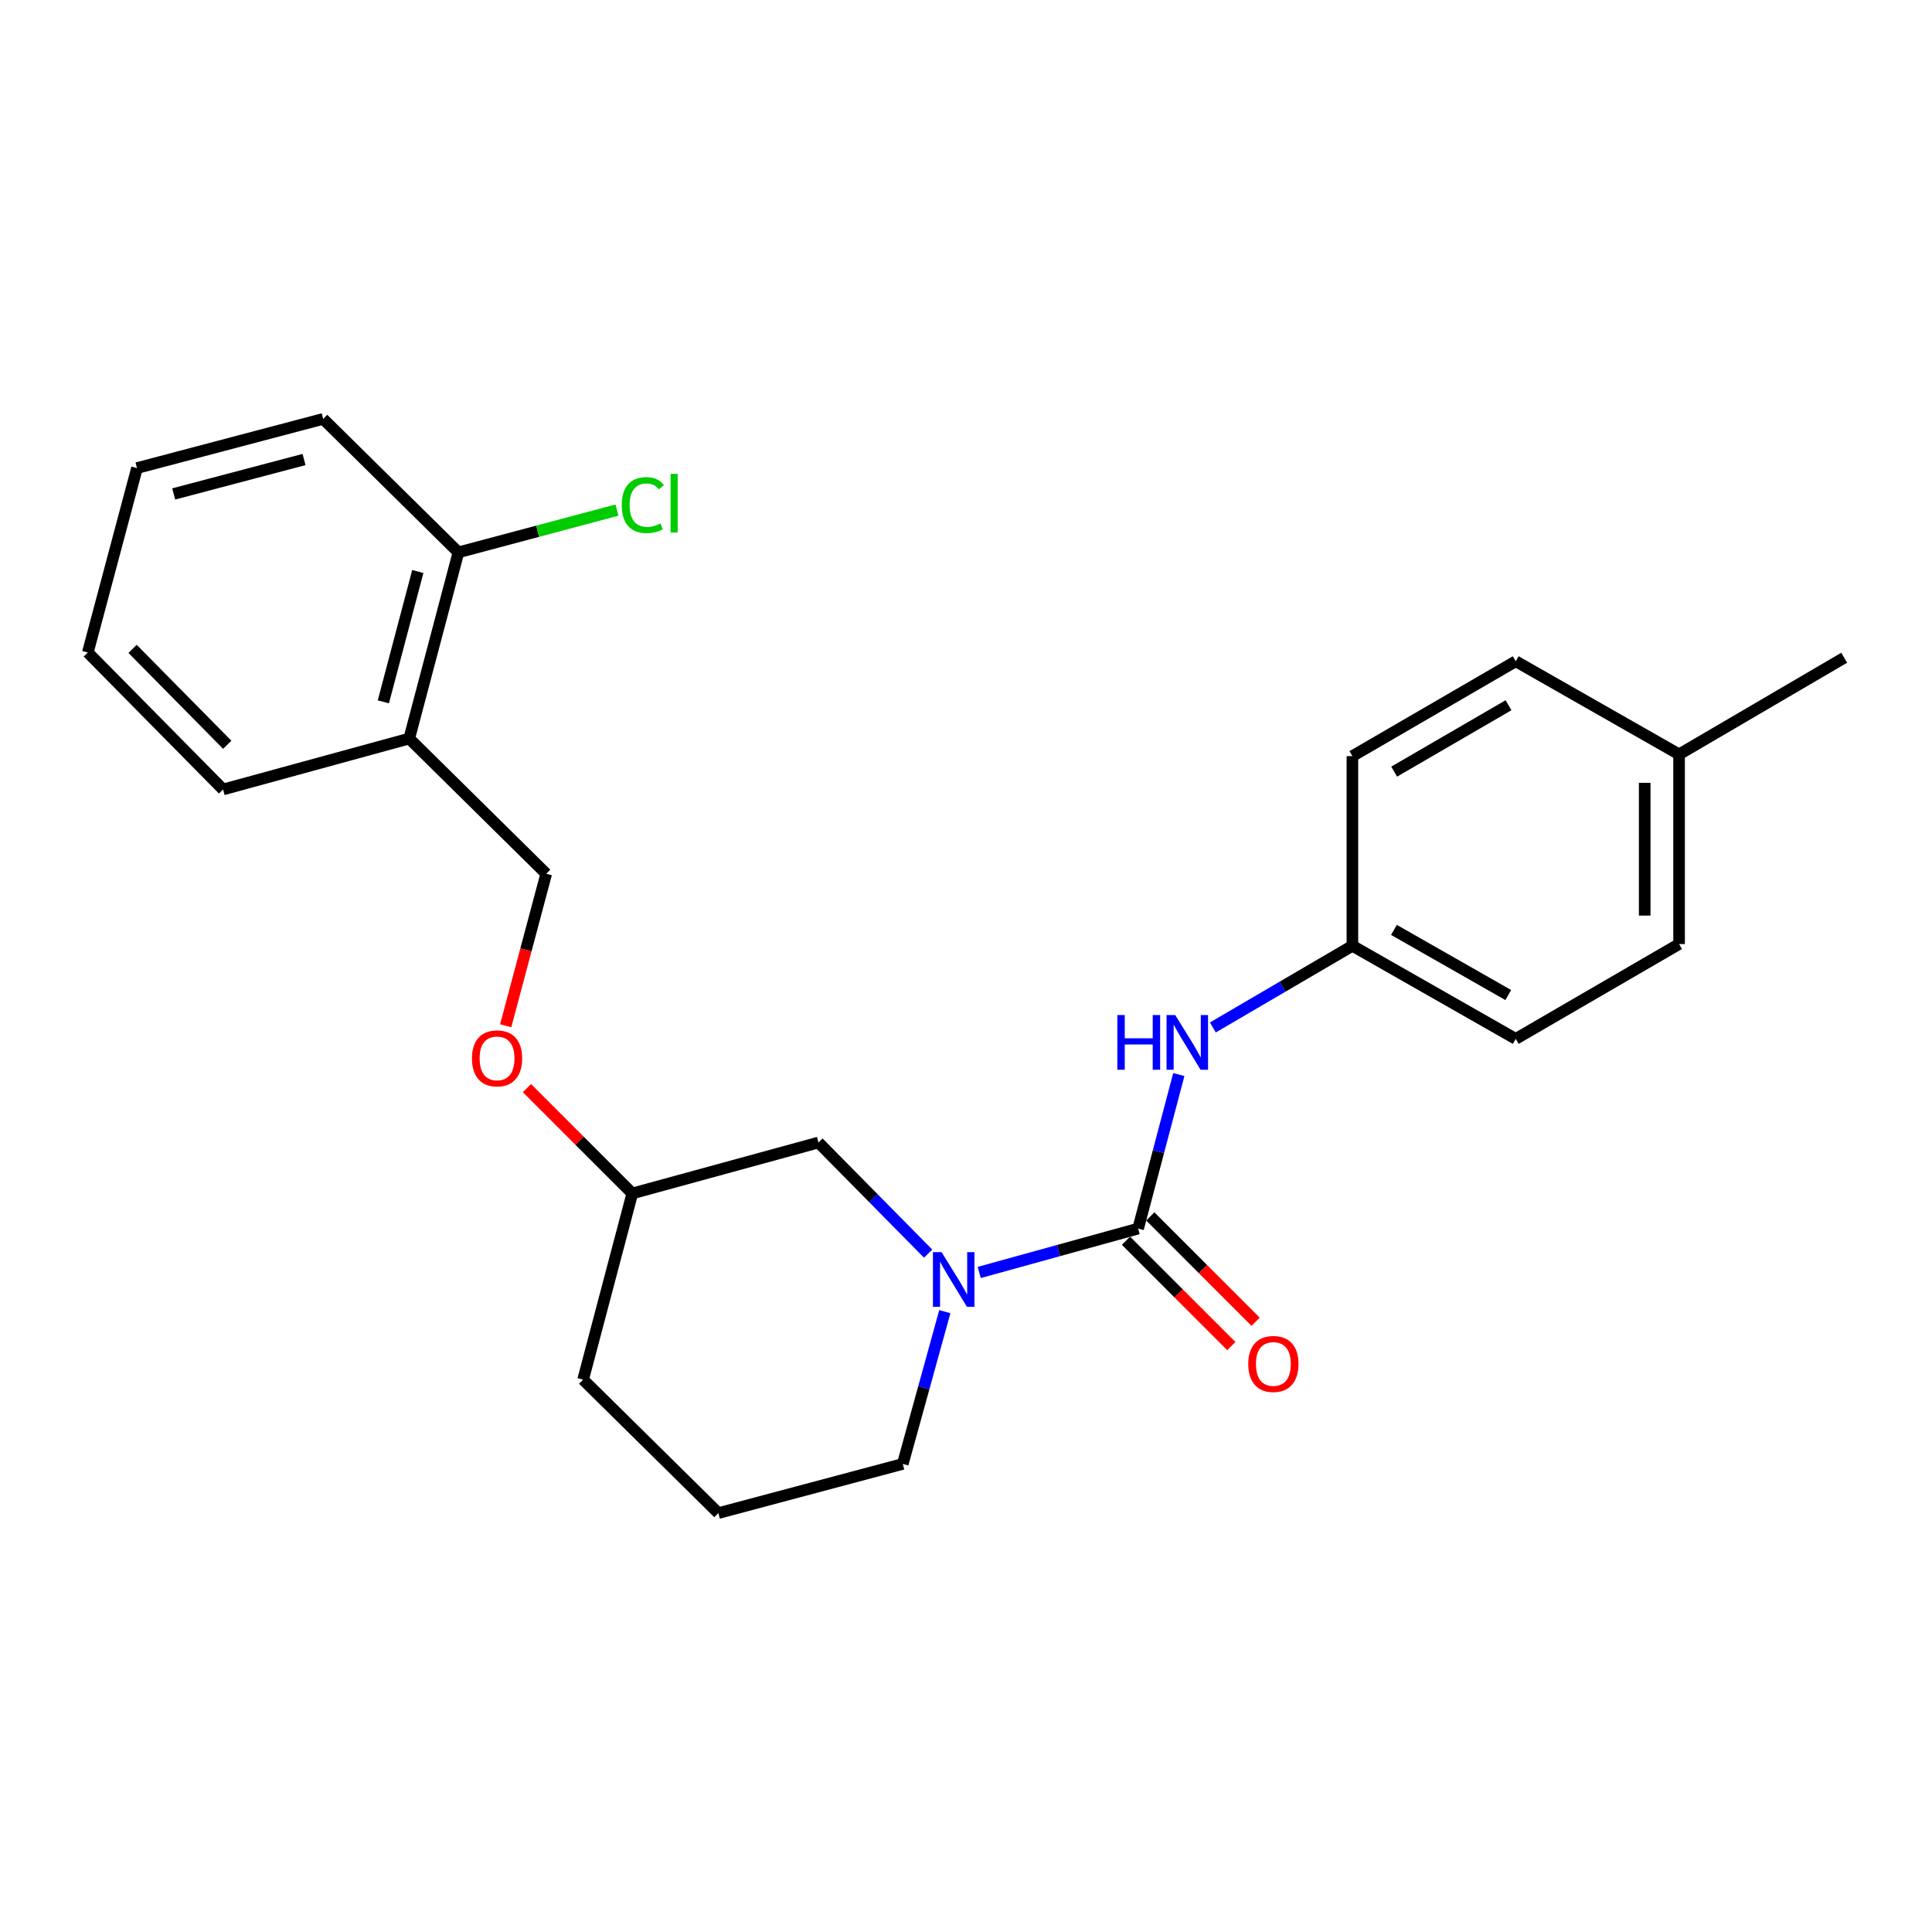 <?xml version='1.0' encoding='iso-8859-1'?>
<svg version='1.1' baseProfile='full'
              xmlns='http://www.w3.org/2000/svg'
                      xmlns:rdkit='http://www.rdkit.org/xml'
                      xmlns:xlink='http://www.w3.org/1999/xlink'
                  xml:space='preserve'
width='1000px' height='1000px' viewBox='0 0 1000 1000'>
<!-- END OF HEADER -->
<rect style='opacity:1.0;fill:#FFFFFF;stroke:none' width='1000' height='1000' x='0' y='0'> </rect>
<path class='bond-0' d='M 869.091,488.638 L 869.091,390.457' style='fill:none;fill-rule:evenodd;stroke:#000000;stroke-width:6px;stroke-linecap:butt;stroke-linejoin:miter;stroke-opacity:1' />
<path class='bond-0' d='M 851.292,473.911 L 851.292,405.185' style='fill:none;fill-rule:evenodd;stroke:#000000;stroke-width:6px;stroke-linecap:butt;stroke-linejoin:miter;stroke-opacity:1' />
<path class='bond-1' d='M 869.091,488.638 L 784.546,537.724' style='fill:none;fill-rule:evenodd;stroke:#000000;stroke-width:6px;stroke-linecap:butt;stroke-linejoin:miter;stroke-opacity:1' />
<path class='bond-2' d='M 489.037,678.913 L 478.154,718.321' style='fill:none;fill-rule:evenodd;stroke:#0000FF;stroke-width:6px;stroke-linecap:butt;stroke-linejoin:miter;stroke-opacity:1' />
<path class='bond-2' d='M 478.154,718.321 L 467.27,757.729' style='fill:none;fill-rule:evenodd;stroke:#000000;stroke-width:6px;stroke-linecap:butt;stroke-linejoin:miter;stroke-opacity:1' />
<path class='bond-3' d='M 506.848,658.626 L 547.971,647.265' style='fill:none;fill-rule:evenodd;stroke:#0000FF;stroke-width:6px;stroke-linecap:butt;stroke-linejoin:miter;stroke-opacity:1' />
<path class='bond-3' d='M 547.971,647.265 L 589.094,635.905' style='fill:none;fill-rule:evenodd;stroke:#000000;stroke-width:6px;stroke-linecap:butt;stroke-linejoin:miter;stroke-opacity:1' />
<path class='bond-4' d='M 480.401,648.874 L 452.017,620.121' style='fill:none;fill-rule:evenodd;stroke:#0000FF;stroke-width:6px;stroke-linecap:butt;stroke-linejoin:miter;stroke-opacity:1' />
<path class='bond-4' d='M 452.017,620.121 L 423.633,591.368' style='fill:none;fill-rule:evenodd;stroke:#000000;stroke-width:6px;stroke-linecap:butt;stroke-linejoin:miter;stroke-opacity:1' />
<path class='bond-5' d='M 582.801,642.198 L 610.063,669.46' style='fill:none;fill-rule:evenodd;stroke:#000000;stroke-width:6px;stroke-linecap:butt;stroke-linejoin:miter;stroke-opacity:1' />
<path class='bond-5' d='M 610.063,669.46 L 637.325,696.722' style='fill:none;fill-rule:evenodd;stroke:#FF0000;stroke-width:6px;stroke-linecap:butt;stroke-linejoin:miter;stroke-opacity:1' />
<path class='bond-5' d='M 595.386,629.612 L 622.649,656.874' style='fill:none;fill-rule:evenodd;stroke:#000000;stroke-width:6px;stroke-linecap:butt;stroke-linejoin:miter;stroke-opacity:1' />
<path class='bond-5' d='M 622.649,656.874 L 649.911,684.136' style='fill:none;fill-rule:evenodd;stroke:#FF0000;stroke-width:6px;stroke-linecap:butt;stroke-linejoin:miter;stroke-opacity:1' />
<path class='bond-6' d='M 589.094,635.905 L 599.621,596.05' style='fill:none;fill-rule:evenodd;stroke:#000000;stroke-width:6px;stroke-linecap:butt;stroke-linejoin:miter;stroke-opacity:1' />
<path class='bond-6' d='M 599.621,596.05 L 610.148,556.195' style='fill:none;fill-rule:evenodd;stroke:#0000FF;stroke-width:6px;stroke-linecap:butt;stroke-linejoin:miter;stroke-opacity:1' />
<path class='bond-7' d='M 627.761,531.812 L 663.881,510.68' style='fill:none;fill-rule:evenodd;stroke:#0000FF;stroke-width:6px;stroke-linecap:butt;stroke-linejoin:miter;stroke-opacity:1' />
<path class='bond-7' d='M 663.881,510.68 L 700.001,489.548' style='fill:none;fill-rule:evenodd;stroke:#000000;stroke-width:6px;stroke-linecap:butt;stroke-linejoin:miter;stroke-opacity:1' />
<path class='bond-8' d='M 869.091,390.457 L 784.546,342.272' style='fill:none;fill-rule:evenodd;stroke:#000000;stroke-width:6px;stroke-linecap:butt;stroke-linejoin:miter;stroke-opacity:1' />
<path class='bond-9' d='M 869.091,390.457 L 954.545,340.452' style='fill:none;fill-rule:evenodd;stroke:#000000;stroke-width:6px;stroke-linecap:butt;stroke-linejoin:miter;stroke-opacity:1' />
<path class='bond-10' d='M 784.546,342.272 L 700.001,391.367' style='fill:none;fill-rule:evenodd;stroke:#000000;stroke-width:6px;stroke-linecap:butt;stroke-linejoin:miter;stroke-opacity:1' />
<path class='bond-10' d='M 780.802,365.028 L 721.621,399.395' style='fill:none;fill-rule:evenodd;stroke:#000000;stroke-width:6px;stroke-linecap:butt;stroke-linejoin:miter;stroke-opacity:1' />
<path class='bond-11' d='M 167.278,216.819 L 70.907,242.271' style='fill:none;fill-rule:evenodd;stroke:#000000;stroke-width:6px;stroke-linecap:butt;stroke-linejoin:miter;stroke-opacity:1' />
<path class='bond-11' d='M 157.368,237.846 L 89.908,255.662' style='fill:none;fill-rule:evenodd;stroke:#000000;stroke-width:6px;stroke-linecap:butt;stroke-linejoin:miter;stroke-opacity:1' />
<path class='bond-12' d='M 167.278,216.819 L 237.278,285.908' style='fill:none;fill-rule:evenodd;stroke:#000000;stroke-width:6px;stroke-linecap:butt;stroke-linejoin:miter;stroke-opacity:1' />
<path class='bond-13' d='M 272.747,563.206 L 300.009,590.468' style='fill:none;fill-rule:evenodd;stroke:#FF0000;stroke-width:6px;stroke-linecap:butt;stroke-linejoin:miter;stroke-opacity:1' />
<path class='bond-13' d='M 300.009,590.468 L 327.271,617.73' style='fill:none;fill-rule:evenodd;stroke:#000000;stroke-width:6px;stroke-linecap:butt;stroke-linejoin:miter;stroke-opacity:1' />
<path class='bond-14' d='M 261.748,530.941 L 272.236,491.605' style='fill:none;fill-rule:evenodd;stroke:#FF0000;stroke-width:6px;stroke-linecap:butt;stroke-linejoin:miter;stroke-opacity:1' />
<path class='bond-14' d='M 272.236,491.605 L 282.724,452.269' style='fill:none;fill-rule:evenodd;stroke:#000000;stroke-width:6px;stroke-linecap:butt;stroke-linejoin:miter;stroke-opacity:1' />
<path class='bond-15' d='M 70.907,242.271 L 45.455,337.723' style='fill:none;fill-rule:evenodd;stroke:#000000;stroke-width:6px;stroke-linecap:butt;stroke-linejoin:miter;stroke-opacity:1' />
<path class='bond-16' d='M 327.271,617.73 L 301.819,714.092' style='fill:none;fill-rule:evenodd;stroke:#000000;stroke-width:6px;stroke-linecap:butt;stroke-linejoin:miter;stroke-opacity:1' />
<path class='bond-17' d='M 327.271,617.73 L 423.633,591.368' style='fill:none;fill-rule:evenodd;stroke:#000000;stroke-width:6px;stroke-linecap:butt;stroke-linejoin:miter;stroke-opacity:1' />
<path class='bond-18' d='M 301.819,714.092 L 371.818,783.181' style='fill:none;fill-rule:evenodd;stroke:#000000;stroke-width:6px;stroke-linecap:butt;stroke-linejoin:miter;stroke-opacity:1' />
<path class='bond-19' d='M 371.818,783.181 L 467.27,757.729' style='fill:none;fill-rule:evenodd;stroke:#000000;stroke-width:6px;stroke-linecap:butt;stroke-linejoin:miter;stroke-opacity:1' />
<path class='bond-20' d='M 45.455,337.723 L 115.454,408.632' style='fill:none;fill-rule:evenodd;stroke:#000000;stroke-width:6px;stroke-linecap:butt;stroke-linejoin:miter;stroke-opacity:1' />
<path class='bond-20' d='M 68.621,335.855 L 117.621,385.492' style='fill:none;fill-rule:evenodd;stroke:#000000;stroke-width:6px;stroke-linecap:butt;stroke-linejoin:miter;stroke-opacity:1' />
<path class='bond-21' d='M 115.454,408.632 L 211.815,382.27' style='fill:none;fill-rule:evenodd;stroke:#000000;stroke-width:6px;stroke-linecap:butt;stroke-linejoin:miter;stroke-opacity:1' />
<path class='bond-22' d='M 211.815,382.27 L 237.278,285.908' style='fill:none;fill-rule:evenodd;stroke:#000000;stroke-width:6px;stroke-linecap:butt;stroke-linejoin:miter;stroke-opacity:1' />
<path class='bond-22' d='M 198.426,363.269 L 216.25,295.816' style='fill:none;fill-rule:evenodd;stroke:#000000;stroke-width:6px;stroke-linecap:butt;stroke-linejoin:miter;stroke-opacity:1' />
<path class='bond-23' d='M 211.815,382.27 L 282.724,452.269' style='fill:none;fill-rule:evenodd;stroke:#000000;stroke-width:6px;stroke-linecap:butt;stroke-linejoin:miter;stroke-opacity:1' />
<path class='bond-24' d='M 237.278,285.908 L 278.309,274.967' style='fill:none;fill-rule:evenodd;stroke:#000000;stroke-width:6px;stroke-linecap:butt;stroke-linejoin:miter;stroke-opacity:1' />
<path class='bond-24' d='M 278.309,274.967 L 319.34,264.026' style='fill:none;fill-rule:evenodd;stroke:#00CC00;stroke-width:6px;stroke-linecap:butt;stroke-linejoin:miter;stroke-opacity:1' />
<path class='bond-25' d='M 700.001,391.367 L 700.001,489.548' style='fill:none;fill-rule:evenodd;stroke:#000000;stroke-width:6px;stroke-linecap:butt;stroke-linejoin:miter;stroke-opacity:1' />
<path class='bond-26' d='M 700.001,489.548 L 784.546,537.724' style='fill:none;fill-rule:evenodd;stroke:#000000;stroke-width:6px;stroke-linecap:butt;stroke-linejoin:miter;stroke-opacity:1' />
<path class='bond-26' d='M 721.495,481.31 L 780.676,515.033' style='fill:none;fill-rule:evenodd;stroke:#000000;stroke-width:6px;stroke-linecap:butt;stroke-linejoin:miter;stroke-opacity:1' />
<path  class='atom-1' d='M 487.372 648.117
L 496.652 663.117
Q 497.572 664.597, 499.052 667.277
Q 500.532 669.957, 500.612 670.117
L 500.612 648.117
L 504.372 648.117
L 504.372 676.437
L 500.492 676.437
L 490.532 660.037
Q 489.372 658.117, 488.132 655.917
Q 486.932 653.717, 486.572 653.037
L 486.572 676.437
L 482.892 676.437
L 482.892 648.117
L 487.372 648.117
' fill='#0000FF'/>
<path  class='atom-3' d='M 646.093 705.984
Q 646.093 699.184, 649.453 695.384
Q 652.813 691.584, 659.093 691.584
Q 665.373 691.584, 668.733 695.384
Q 672.093 699.184, 672.093 705.984
Q 672.093 712.864, 668.693 716.784
Q 665.293 720.664, 659.093 720.664
Q 652.853 720.664, 649.453 716.784
Q 646.093 712.904, 646.093 705.984
M 659.093 717.464
Q 663.413 717.464, 665.733 714.584
Q 668.093 711.664, 668.093 705.984
Q 668.093 700.424, 665.733 697.624
Q 663.413 694.784, 659.093 694.784
Q 654.773 694.784, 652.413 697.584
Q 650.093 700.384, 650.093 705.984
Q 650.093 711.704, 652.413 714.584
Q 654.773 717.464, 659.093 717.464
' fill='#FF0000'/>
<path  class='atom-4' d='M 578.326 525.383
L 582.166 525.383
L 582.166 537.423
L 596.646 537.423
L 596.646 525.383
L 600.486 525.383
L 600.486 553.703
L 596.646 553.703
L 596.646 540.623
L 582.166 540.623
L 582.166 553.703
L 578.326 553.703
L 578.326 525.383
' fill='#0000FF'/>
<path  class='atom-4' d='M 608.286 525.383
L 617.566 540.383
Q 618.486 541.863, 619.966 544.543
Q 621.446 547.223, 621.526 547.383
L 621.526 525.383
L 625.286 525.383
L 625.286 553.703
L 621.406 553.703
L 611.446 537.303
Q 610.286 535.383, 609.046 533.183
Q 607.846 530.983, 607.486 530.303
L 607.486 553.703
L 603.806 553.703
L 603.806 525.383
L 608.286 525.383
' fill='#0000FF'/>
<path  class='atom-8' d='M 244.272 547.811
Q 244.272 541.011, 247.632 537.211
Q 250.992 533.411, 257.272 533.411
Q 263.552 533.411, 266.912 537.211
Q 270.272 541.011, 270.272 547.811
Q 270.272 554.691, 266.872 558.611
Q 263.472 562.491, 257.272 562.491
Q 251.032 562.491, 247.632 558.611
Q 244.272 554.731, 244.272 547.811
M 257.272 559.291
Q 261.592 559.291, 263.912 556.411
Q 266.272 553.491, 266.272 547.811
Q 266.272 542.251, 263.912 539.451
Q 261.592 536.611, 257.272 536.611
Q 252.952 536.611, 250.592 539.411
Q 248.272 542.211, 248.272 547.811
Q 248.272 553.531, 250.592 556.411
Q 252.952 559.291, 257.272 559.291
' fill='#FF0000'/>
<path  class='atom-20' d='M 321.809 261.436
Q 321.809 254.396, 325.089 250.716
Q 328.409 246.996, 334.689 246.996
Q 340.529 246.996, 343.649 251.116
L 341.009 253.276
Q 338.729 250.276, 334.689 250.276
Q 330.409 250.276, 328.129 253.156
Q 325.889 255.996, 325.889 261.436
Q 325.889 267.036, 328.209 269.916
Q 330.569 272.796, 335.129 272.796
Q 338.249 272.796, 341.889 270.916
L 343.009 273.916
Q 341.529 274.876, 339.289 275.436
Q 337.049 275.996, 334.569 275.996
Q 328.409 275.996, 325.089 272.236
Q 321.809 268.476, 321.809 261.436
' fill='#00CC00'/>
<path  class='atom-20' d='M 347.089 245.276
L 350.769 245.276
L 350.769 275.636
L 347.089 275.636
L 347.089 245.276
' fill='#00CC00'/>
</svg>
